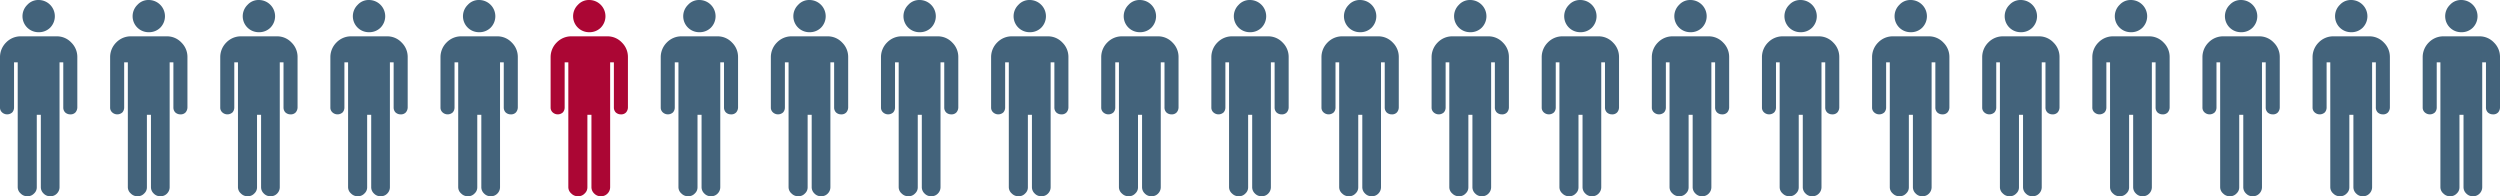 <svg xmlns="http://www.w3.org/2000/svg" width="1343.997" height="105.5" viewBox="0 0 1343.997 105.5">
  <g id="Group_1096" data-name="Group 1096" transform="translate(-176.778 -988.519)">
    <g id="Group_1095" data-name="Group 1095" transform="translate(176.778 988.519)">
      <path id="Path_2847" data-name="Path 2847" d="M80.9,274.11a10.91,10.91,0,0,0-7.829,3.276,11.114,11.114,0,0,0-3.314,7.869v27.1a3.44,3.44,0,0,0,1.127,2.658,4.061,4.061,0,0,0,5.45,0,3.9,3.9,0,0,0,.972-2.658V288.11h1.975v67.082a4.537,4.537,0,0,0,1.618,3.438,4.854,4.854,0,0,0,3.546,1.453,4.648,4.648,0,0,0,3.593-1.453,4.45,4.45,0,0,0,1.491-3.438V316.311h2.18v38.881a4.677,4.677,0,0,0,1.5,3.438,4.774,4.774,0,0,0,3.708,1.453,4.657,4.657,0,0,0,3.432-1.453,4.841,4.841,0,0,0,1.413-3.438V288.11h2.009v24.248a3.75,3.75,0,0,0,1.009,2.658,3.989,3.989,0,0,0,2.786,1.05,3.531,3.531,0,0,0,2.745-1.05,4.247,4.247,0,0,0,1.012-2.658v-27.1a10.812,10.812,0,0,0-3.273-7.835,10.592,10.592,0,0,0-7.872-3.31Z" transform="translate(-69.756 -254.583)" fill="#43637b"/>
      <path id="Path_2848" data-name="Path 2848" d="M82.278,285.135a8.512,8.512,0,0,0,6.14-2.425,8.738,8.738,0,0,0-6.14-14.888,7.966,7.966,0,0,0-6.124,2.587,8.577,8.577,0,0,0,6.124,14.726Z" transform="translate(-61.465 -267.822)" fill="#43637b"/>
    </g>
    <g id="Group_1095-2" data-name="Group 1095" transform="translate(235.98 988.519)">
      <path id="Path_2847-2" data-name="Path 2847" d="M80.9,274.11a10.91,10.91,0,0,0-7.829,3.276,11.114,11.114,0,0,0-3.314,7.869v27.1a3.44,3.44,0,0,0,1.127,2.658,4.061,4.061,0,0,0,5.45,0,3.9,3.9,0,0,0,.972-2.658V288.11h1.975v67.082a4.537,4.537,0,0,0,1.618,3.438,4.854,4.854,0,0,0,3.546,1.453,4.648,4.648,0,0,0,3.593-1.453,4.45,4.45,0,0,0,1.491-3.438V316.311h2.18v38.881a4.677,4.677,0,0,0,1.5,3.438,4.774,4.774,0,0,0,3.708,1.453,4.657,4.657,0,0,0,3.432-1.453,4.841,4.841,0,0,0,1.413-3.438V288.11h2.009v24.248a3.75,3.75,0,0,0,1.009,2.658,3.989,3.989,0,0,0,2.786,1.05,3.531,3.531,0,0,0,2.745-1.05,4.247,4.247,0,0,0,1.012-2.658v-27.1a10.812,10.812,0,0,0-3.273-7.835,10.592,10.592,0,0,0-7.872-3.31Z" transform="translate(-69.756 -254.583)" fill="#43637b"/>
      <path id="Path_2848-2" data-name="Path 2848" d="M82.278,285.135a8.512,8.512,0,0,0,6.14-2.425,8.738,8.738,0,0,0-6.14-14.888,7.966,7.966,0,0,0-6.124,2.587,8.577,8.577,0,0,0,6.124,14.726Z" transform="translate(-61.465 -267.822)" fill="#43637b"/>
    </g>
    <g id="Group_1095-3" data-name="Group 1095" transform="translate(295.181 988.519)">
      <path id="Path_2847-3" data-name="Path 2847" d="M80.9,274.11a10.91,10.91,0,0,0-7.829,3.276,11.114,11.114,0,0,0-3.314,7.869v27.1a3.44,3.44,0,0,0,1.127,2.658,4.061,4.061,0,0,0,5.45,0,3.9,3.9,0,0,0,.972-2.658V288.11h1.975v67.082a4.537,4.537,0,0,0,1.618,3.438,4.854,4.854,0,0,0,3.546,1.453,4.648,4.648,0,0,0,3.593-1.453,4.45,4.45,0,0,0,1.491-3.438V316.311h2.18v38.881a4.677,4.677,0,0,0,1.5,3.438,4.774,4.774,0,0,0,3.708,1.453,4.657,4.657,0,0,0,3.432-1.453,4.841,4.841,0,0,0,1.413-3.438V288.11h2.009v24.248a3.75,3.75,0,0,0,1.009,2.658,3.989,3.989,0,0,0,2.786,1.05,3.531,3.531,0,0,0,2.745-1.05,4.247,4.247,0,0,0,1.012-2.658v-27.1a10.812,10.812,0,0,0-3.273-7.835,10.592,10.592,0,0,0-7.872-3.31Z" transform="translate(-69.756 -254.583)" fill="#43637b"/>
      <path id="Path_2848-3" data-name="Path 2848" d="M82.278,285.135a8.512,8.512,0,0,0,6.14-2.425,8.738,8.738,0,0,0-6.14-14.888,7.966,7.966,0,0,0-6.124,2.587,8.577,8.577,0,0,0,6.124,14.726Z" transform="translate(-61.465 -267.822)" fill="#43637b"/>
    </g>
    <g id="Group_1095-4" data-name="Group 1095" transform="translate(354.383 988.519)">
      <path id="Path_2847-4" data-name="Path 2847" d="M80.9,274.11a10.91,10.91,0,0,0-7.829,3.276,11.114,11.114,0,0,0-3.314,7.869v27.1a3.44,3.44,0,0,0,1.127,2.658,4.061,4.061,0,0,0,5.45,0,3.9,3.9,0,0,0,.972-2.658V288.11h1.975v67.082a4.537,4.537,0,0,0,1.618,3.438,4.854,4.854,0,0,0,3.546,1.453,4.648,4.648,0,0,0,3.593-1.453,4.45,4.45,0,0,0,1.491-3.438V316.311h2.18v38.881a4.677,4.677,0,0,0,1.5,3.438,4.774,4.774,0,0,0,3.708,1.453,4.657,4.657,0,0,0,3.432-1.453,4.841,4.841,0,0,0,1.413-3.438V288.11h2.009v24.248a3.75,3.75,0,0,0,1.009,2.658,3.989,3.989,0,0,0,2.786,1.05,3.531,3.531,0,0,0,2.745-1.05,4.247,4.247,0,0,0,1.012-2.658v-27.1a10.812,10.812,0,0,0-3.273-7.835,10.592,10.592,0,0,0-7.872-3.31Z" transform="translate(-69.756 -254.583)" fill="#43637b"/>
      <path id="Path_2848-4" data-name="Path 2848" d="M82.278,285.135a8.512,8.512,0,0,0,6.14-2.425,8.738,8.738,0,0,0-6.14-14.888,7.966,7.966,0,0,0-6.124,2.587,8.577,8.577,0,0,0,6.124,14.726Z" transform="translate(-61.465 -267.822)" fill="#43637b"/>
    </g>
    <g id="Group_1095-5" data-name="Group 1095" transform="translate(413.584 988.519)">
      <path id="Path_2847-5" data-name="Path 2847" d="M80.9,274.11a10.91,10.91,0,0,0-7.829,3.276,11.114,11.114,0,0,0-3.314,7.869v27.1a3.44,3.44,0,0,0,1.127,2.658,4.061,4.061,0,0,0,5.45,0,3.9,3.9,0,0,0,.972-2.658V288.11h1.975v67.082a4.537,4.537,0,0,0,1.618,3.438,4.854,4.854,0,0,0,3.546,1.453,4.648,4.648,0,0,0,3.593-1.453,4.45,4.45,0,0,0,1.491-3.438V316.311h2.18v38.881a4.677,4.677,0,0,0,1.5,3.438,4.774,4.774,0,0,0,3.708,1.453,4.657,4.657,0,0,0,3.432-1.453,4.841,4.841,0,0,0,1.413-3.438V288.11h2.009v24.248a3.75,3.75,0,0,0,1.009,2.658,3.989,3.989,0,0,0,2.786,1.05,3.531,3.531,0,0,0,2.745-1.05,4.247,4.247,0,0,0,1.012-2.658v-27.1a10.812,10.812,0,0,0-3.273-7.835,10.592,10.592,0,0,0-7.872-3.31Z" transform="translate(-69.756 -254.583)" fill="#43637b"/>
      <path id="Path_2848-5" data-name="Path 2848" d="M82.278,285.135a8.512,8.512,0,0,0,6.14-2.425,8.738,8.738,0,0,0-6.14-14.888,7.966,7.966,0,0,0-6.124,2.587,8.577,8.577,0,0,0,6.124,14.726Z" transform="translate(-61.465 -267.822)" fill="#43637b"/>
    </g>
    <g id="Group_1095-6" data-name="Group 1095" transform="translate(472.786 988.519)">
      <path id="Path_2847-6" data-name="Path 2847" d="M80.9,274.11a10.91,10.91,0,0,0-7.829,3.276,11.114,11.114,0,0,0-3.314,7.869v27.1a3.44,3.44,0,0,0,1.127,2.658,4.061,4.061,0,0,0,5.45,0,3.9,3.9,0,0,0,.972-2.658V288.11h1.975v67.082a4.537,4.537,0,0,0,1.618,3.438,4.854,4.854,0,0,0,3.546,1.453,4.648,4.648,0,0,0,3.593-1.453,4.45,4.45,0,0,0,1.491-3.438V316.311h2.18v38.881a4.677,4.677,0,0,0,1.5,3.438,4.774,4.774,0,0,0,3.708,1.453,4.657,4.657,0,0,0,3.432-1.453,4.841,4.841,0,0,0,1.413-3.438V288.11h2.009v24.248a3.75,3.75,0,0,0,1.009,2.658,3.989,3.989,0,0,0,2.786,1.05,3.531,3.531,0,0,0,2.745-1.05,4.247,4.247,0,0,0,1.012-2.658v-27.1a10.812,10.812,0,0,0-3.273-7.835,10.592,10.592,0,0,0-7.872-3.31Z" transform="translate(-69.756 -254.583)" fill="#ab0634"/>
      <path id="Path_2848-6" data-name="Path 2848" d="M82.278,285.135a8.512,8.512,0,0,0,6.14-2.425,8.738,8.738,0,0,0-6.14-14.888,7.966,7.966,0,0,0-6.124,2.587,8.577,8.577,0,0,0,6.124,14.726Z" transform="translate(-61.465 -267.822)" fill="#ab0634"/>
    </g>
    <g id="Group_1095-7" data-name="Group 1095" transform="translate(531.987 988.519)">
      <path id="Path_2847-7" data-name="Path 2847" d="M80.9,274.11a10.91,10.91,0,0,0-7.829,3.276,11.114,11.114,0,0,0-3.314,7.869v27.1a3.44,3.44,0,0,0,1.127,2.658,4.061,4.061,0,0,0,5.45,0,3.9,3.9,0,0,0,.972-2.658V288.11h1.975v67.082a4.537,4.537,0,0,0,1.618,3.438,4.854,4.854,0,0,0,3.546,1.453,4.648,4.648,0,0,0,3.593-1.453,4.45,4.45,0,0,0,1.491-3.438V316.311h2.18v38.881a4.677,4.677,0,0,0,1.5,3.438,4.774,4.774,0,0,0,3.708,1.453,4.657,4.657,0,0,0,3.432-1.453,4.841,4.841,0,0,0,1.413-3.438V288.11h2.009v24.248a3.75,3.75,0,0,0,1.009,2.658,3.989,3.989,0,0,0,2.786,1.05,3.531,3.531,0,0,0,2.745-1.05,4.247,4.247,0,0,0,1.012-2.658v-27.1a10.812,10.812,0,0,0-3.273-7.835,10.592,10.592,0,0,0-7.872-3.31Z" transform="translate(-69.756 -254.583)" fill="#43637b"/>
      <path id="Path_2848-7" data-name="Path 2848" d="M82.278,285.135a8.512,8.512,0,0,0,6.14-2.425,8.738,8.738,0,0,0-6.14-14.888,7.966,7.966,0,0,0-6.124,2.587,8.577,8.577,0,0,0,6.124,14.726Z" transform="translate(-61.465 -267.822)" fill="#43637b"/>
    </g>
    <g id="Group_1095-8" data-name="Group 1095" transform="translate(591.189 988.519)">
      <path id="Path_2847-8" data-name="Path 2847" d="M80.9,274.11a10.91,10.91,0,0,0-7.829,3.276,11.114,11.114,0,0,0-3.314,7.869v27.1a3.44,3.44,0,0,0,1.127,2.658,4.061,4.061,0,0,0,5.45,0,3.9,3.9,0,0,0,.972-2.658V288.11h1.975v67.082a4.537,4.537,0,0,0,1.618,3.438,4.854,4.854,0,0,0,3.546,1.453,4.648,4.648,0,0,0,3.593-1.453,4.45,4.45,0,0,0,1.491-3.438V316.311h2.18v38.881a4.677,4.677,0,0,0,1.5,3.438,4.774,4.774,0,0,0,3.708,1.453,4.657,4.657,0,0,0,3.432-1.453,4.841,4.841,0,0,0,1.413-3.438V288.11h2.009v24.248a3.75,3.75,0,0,0,1.009,2.658,3.989,3.989,0,0,0,2.786,1.05,3.531,3.531,0,0,0,2.745-1.05,4.247,4.247,0,0,0,1.012-2.658v-27.1a10.812,10.812,0,0,0-3.273-7.835,10.592,10.592,0,0,0-7.872-3.31Z" transform="translate(-69.756 -254.583)" fill="#43637b"/>
      <path id="Path_2848-8" data-name="Path 2848" d="M82.278,285.135a8.512,8.512,0,0,0,6.14-2.425,8.738,8.738,0,0,0-6.14-14.888,7.966,7.966,0,0,0-6.124,2.587,8.577,8.577,0,0,0,6.124,14.726Z" transform="translate(-61.465 -267.822)" fill="#43637b"/>
    </g>
    <g id="Group_1095-9" data-name="Group 1095" transform="translate(650.39 988.519)">
      <path id="Path_2847-9" data-name="Path 2847" d="M80.9,274.11a10.91,10.91,0,0,0-7.829,3.276,11.114,11.114,0,0,0-3.314,7.869v27.1a3.44,3.44,0,0,0,1.127,2.658,4.061,4.061,0,0,0,5.45,0,3.9,3.9,0,0,0,.972-2.658V288.11h1.975v67.082a4.537,4.537,0,0,0,1.618,3.438,4.854,4.854,0,0,0,3.546,1.453,4.648,4.648,0,0,0,3.593-1.453,4.45,4.45,0,0,0,1.491-3.438V316.311h2.18v38.881a4.677,4.677,0,0,0,1.5,3.438,4.774,4.774,0,0,0,3.708,1.453,4.657,4.657,0,0,0,3.432-1.453,4.841,4.841,0,0,0,1.413-3.438V288.11h2.009v24.248a3.75,3.75,0,0,0,1.009,2.658,3.989,3.989,0,0,0,2.786,1.05,3.531,3.531,0,0,0,2.745-1.05,4.247,4.247,0,0,0,1.012-2.658v-27.1a10.812,10.812,0,0,0-3.273-7.835,10.592,10.592,0,0,0-7.872-3.31Z" transform="translate(-69.756 -254.583)" fill="#43637b"/>
      <path id="Path_2848-9" data-name="Path 2848" d="M82.278,285.135a8.512,8.512,0,0,0,6.14-2.425,8.738,8.738,0,0,0-6.14-14.888,7.966,7.966,0,0,0-6.124,2.587,8.577,8.577,0,0,0,6.124,14.726Z" transform="translate(-61.465 -267.822)" fill="#43637b"/>
    </g>
    <g id="Group_1095-10" data-name="Group 1095" transform="translate(709.592 988.519)">
      <path id="Path_2847-10" data-name="Path 2847" d="M80.9,274.11a10.91,10.91,0,0,0-7.829,3.276,11.114,11.114,0,0,0-3.314,7.869v27.1a3.44,3.44,0,0,0,1.127,2.658,4.061,4.061,0,0,0,5.45,0,3.9,3.9,0,0,0,.972-2.658V288.11h1.975v67.082a4.537,4.537,0,0,0,1.618,3.438,4.854,4.854,0,0,0,3.546,1.453,4.648,4.648,0,0,0,3.593-1.453,4.45,4.45,0,0,0,1.491-3.438V316.311h2.18v38.881a4.677,4.677,0,0,0,1.5,3.438,4.774,4.774,0,0,0,3.708,1.453,4.657,4.657,0,0,0,3.432-1.453,4.841,4.841,0,0,0,1.413-3.438V288.11h2.009v24.248a3.75,3.75,0,0,0,1.009,2.658,3.989,3.989,0,0,0,2.786,1.05,3.531,3.531,0,0,0,2.745-1.05,4.247,4.247,0,0,0,1.012-2.658v-27.1a10.812,10.812,0,0,0-3.273-7.835,10.592,10.592,0,0,0-7.872-3.31Z" transform="translate(-69.756 -254.583)" fill="#43637b"/>
      <path id="Path_2848-10" data-name="Path 2848" d="M82.278,285.135a8.512,8.512,0,0,0,6.14-2.425,8.738,8.738,0,0,0-6.14-14.888,7.966,7.966,0,0,0-6.124,2.587,8.577,8.577,0,0,0,6.124,14.726Z" transform="translate(-61.465 -267.822)" fill="#43637b"/>
    </g>
    <g id="Group_1095-11" data-name="Group 1095" transform="translate(768.793 988.519)">
      <path id="Path_2847-11" data-name="Path 2847" d="M80.9,274.11a10.91,10.91,0,0,0-7.829,3.276,11.114,11.114,0,0,0-3.314,7.869v27.1a3.44,3.44,0,0,0,1.127,2.658,4.061,4.061,0,0,0,5.45,0,3.9,3.9,0,0,0,.972-2.658V288.11h1.975v67.082a4.537,4.537,0,0,0,1.618,3.438,4.854,4.854,0,0,0,3.546,1.453,4.648,4.648,0,0,0,3.593-1.453,4.45,4.45,0,0,0,1.491-3.438V316.311h2.18v38.881a4.677,4.677,0,0,0,1.5,3.438,4.774,4.774,0,0,0,3.708,1.453,4.657,4.657,0,0,0,3.432-1.453,4.841,4.841,0,0,0,1.413-3.438V288.11h2.009v24.248a3.75,3.75,0,0,0,1.009,2.658,3.989,3.989,0,0,0,2.786,1.05,3.531,3.531,0,0,0,2.745-1.05,4.247,4.247,0,0,0,1.012-2.658v-27.1a10.812,10.812,0,0,0-3.273-7.835,10.592,10.592,0,0,0-7.872-3.31Z" transform="translate(-69.756 -254.583)" fill="#43637b"/>
      <path id="Path_2848-11" data-name="Path 2848" d="M82.278,285.135a8.512,8.512,0,0,0,6.14-2.425,8.738,8.738,0,0,0-6.14-14.888,7.966,7.966,0,0,0-6.124,2.587,8.577,8.577,0,0,0,6.124,14.726Z" transform="translate(-61.465 -267.822)" fill="#43637b"/>
    </g>
    <g id="Group_1095-12" data-name="Group 1095" transform="translate(827.995 988.519)">
      <path id="Path_2847-12" data-name="Path 2847" d="M80.9,274.11a10.91,10.91,0,0,0-7.829,3.276,11.114,11.114,0,0,0-3.314,7.869v27.1a3.44,3.44,0,0,0,1.127,2.658,4.061,4.061,0,0,0,5.45,0,3.9,3.9,0,0,0,.972-2.658V288.11h1.975v67.082a4.537,4.537,0,0,0,1.618,3.438,4.854,4.854,0,0,0,3.546,1.453,4.648,4.648,0,0,0,3.593-1.453,4.45,4.45,0,0,0,1.491-3.438V316.311h2.18v38.881a4.677,4.677,0,0,0,1.5,3.438,4.774,4.774,0,0,0,3.708,1.453,4.657,4.657,0,0,0,3.432-1.453,4.841,4.841,0,0,0,1.413-3.438V288.11h2.009v24.248a3.75,3.75,0,0,0,1.009,2.658,3.989,3.989,0,0,0,2.786,1.05,3.531,3.531,0,0,0,2.745-1.05,4.247,4.247,0,0,0,1.012-2.658v-27.1a10.812,10.812,0,0,0-3.273-7.835,10.592,10.592,0,0,0-7.872-3.31Z" transform="translate(-69.756 -254.583)" fill="#43637b"/>
      <path id="Path_2848-12" data-name="Path 2848" d="M82.278,285.135a8.512,8.512,0,0,0,6.14-2.425,8.738,8.738,0,0,0-6.14-14.888,7.966,7.966,0,0,0-6.124,2.587,8.577,8.577,0,0,0,6.124,14.726Z" transform="translate(-61.465 -267.822)" fill="#43637b"/>
    </g>
    <g id="Group_1095-13" data-name="Group 1095" transform="translate(887.196 988.519)">
      <path id="Path_2847-13" data-name="Path 2847" d="M80.9,274.11a10.91,10.91,0,0,0-7.829,3.276,11.114,11.114,0,0,0-3.314,7.869v27.1a3.44,3.44,0,0,0,1.127,2.658,4.061,4.061,0,0,0,5.45,0,3.9,3.9,0,0,0,.972-2.658V288.11h1.975v67.082a4.537,4.537,0,0,0,1.618,3.438,4.854,4.854,0,0,0,3.546,1.453,4.648,4.648,0,0,0,3.593-1.453,4.45,4.45,0,0,0,1.491-3.438V316.311h2.18v38.881a4.677,4.677,0,0,0,1.5,3.438,4.774,4.774,0,0,0,3.708,1.453,4.657,4.657,0,0,0,3.432-1.453,4.841,4.841,0,0,0,1.413-3.438V288.11h2.009v24.248a3.75,3.75,0,0,0,1.009,2.658,3.989,3.989,0,0,0,2.786,1.05,3.531,3.531,0,0,0,2.745-1.05,4.247,4.247,0,0,0,1.012-2.658v-27.1a10.812,10.812,0,0,0-3.273-7.835,10.592,10.592,0,0,0-7.872-3.31Z" transform="translate(-69.756 -254.583)" fill="#43637b"/>
      <path id="Path_2848-13" data-name="Path 2848" d="M82.278,285.135a8.512,8.512,0,0,0,6.14-2.425,8.738,8.738,0,0,0-6.14-14.888,7.966,7.966,0,0,0-6.124,2.587,8.577,8.577,0,0,0,6.124,14.726Z" transform="translate(-61.465 -267.822)" fill="#43637b"/>
    </g>
    <g id="Group_1095-14" data-name="Group 1095" transform="translate(946.398 988.519)">
      <path id="Path_2847-14" data-name="Path 2847" d="M80.9,274.11a10.91,10.91,0,0,0-7.829,3.276,11.114,11.114,0,0,0-3.314,7.869v27.1a3.44,3.44,0,0,0,1.127,2.658,4.061,4.061,0,0,0,5.45,0,3.9,3.9,0,0,0,.972-2.658V288.11h1.975v67.082a4.537,4.537,0,0,0,1.618,3.438,4.854,4.854,0,0,0,3.546,1.453,4.648,4.648,0,0,0,3.593-1.453,4.45,4.45,0,0,0,1.491-3.438V316.311h2.18v38.881a4.677,4.677,0,0,0,1.5,3.438,4.774,4.774,0,0,0,3.708,1.453,4.657,4.657,0,0,0,3.432-1.453,4.841,4.841,0,0,0,1.413-3.438V288.11h2.009v24.248a3.75,3.75,0,0,0,1.009,2.658,3.989,3.989,0,0,0,2.786,1.05,3.531,3.531,0,0,0,2.745-1.05,4.247,4.247,0,0,0,1.012-2.658v-27.1a10.812,10.812,0,0,0-3.273-7.835,10.592,10.592,0,0,0-7.872-3.31Z" transform="translate(-69.756 -254.583)" fill="#43637b"/>
      <path id="Path_2848-14" data-name="Path 2848" d="M82.278,285.135a8.512,8.512,0,0,0,6.14-2.425,8.738,8.738,0,0,0-6.14-14.888,7.966,7.966,0,0,0-6.124,2.587,8.577,8.577,0,0,0,6.124,14.726Z" transform="translate(-61.465 -267.822)" fill="#43637b"/>
    </g>
    <g id="Group_1095-15" data-name="Group 1095" transform="translate(1005.599 988.519)">
      <path id="Path_2847-15" data-name="Path 2847" d="M80.9,274.11a10.91,10.91,0,0,0-7.829,3.276,11.114,11.114,0,0,0-3.314,7.869v27.1a3.44,3.44,0,0,0,1.127,2.658,4.061,4.061,0,0,0,5.45,0,3.9,3.9,0,0,0,.972-2.658V288.11h1.975v67.082a4.537,4.537,0,0,0,1.618,3.438,4.854,4.854,0,0,0,3.546,1.453,4.648,4.648,0,0,0,3.593-1.453,4.45,4.45,0,0,0,1.491-3.438V316.311h2.18v38.881a4.677,4.677,0,0,0,1.5,3.438,4.774,4.774,0,0,0,3.708,1.453,4.657,4.657,0,0,0,3.432-1.453,4.841,4.841,0,0,0,1.413-3.438V288.11h2.009v24.248a3.75,3.75,0,0,0,1.009,2.658,3.989,3.989,0,0,0,2.786,1.05,3.531,3.531,0,0,0,2.745-1.05,4.247,4.247,0,0,0,1.012-2.658v-27.1a10.812,10.812,0,0,0-3.273-7.835,10.592,10.592,0,0,0-7.872-3.31Z" transform="translate(-69.756 -254.583)" fill="#43637b"/>
      <path id="Path_2848-15" data-name="Path 2848" d="M82.278,285.135a8.512,8.512,0,0,0,6.14-2.425,8.738,8.738,0,0,0-6.14-14.888,7.966,7.966,0,0,0-6.124,2.587,8.577,8.577,0,0,0,6.124,14.726Z" transform="translate(-61.465 -267.822)" fill="#43637b"/>
    </g>
    <g id="Group_1095-16" data-name="Group 1095" transform="translate(1064.801 988.519)">
      <path id="Path_2847-16" data-name="Path 2847" d="M80.9,274.11a10.91,10.91,0,0,0-7.829,3.276,11.114,11.114,0,0,0-3.314,7.869v27.1a3.44,3.44,0,0,0,1.127,2.658,4.061,4.061,0,0,0,5.45,0,3.9,3.9,0,0,0,.972-2.658V288.11h1.975v67.082a4.537,4.537,0,0,0,1.618,3.438,4.854,4.854,0,0,0,3.546,1.453,4.648,4.648,0,0,0,3.593-1.453,4.45,4.45,0,0,0,1.491-3.438V316.311h2.18v38.881a4.677,4.677,0,0,0,1.5,3.438,4.774,4.774,0,0,0,3.708,1.453,4.657,4.657,0,0,0,3.432-1.453,4.841,4.841,0,0,0,1.413-3.438V288.11h2.009v24.248a3.75,3.75,0,0,0,1.009,2.658,3.989,3.989,0,0,0,2.786,1.05,3.531,3.531,0,0,0,2.745-1.05,4.247,4.247,0,0,0,1.012-2.658v-27.1a10.812,10.812,0,0,0-3.273-7.835,10.592,10.592,0,0,0-7.872-3.31Z" transform="translate(-69.756 -254.583)" fill="#43637b"/>
      <path id="Path_2848-16" data-name="Path 2848" d="M82.278,285.135a8.512,8.512,0,0,0,6.14-2.425,8.738,8.738,0,0,0-6.14-14.888,7.966,7.966,0,0,0-6.124,2.587,8.577,8.577,0,0,0,6.124,14.726Z" transform="translate(-61.465 -267.822)" fill="#43637b"/>
    </g>
    <g id="Group_1095-17" data-name="Group 1095" transform="translate(1124.002 988.519)">
      <path id="Path_2847-17" data-name="Path 2847" d="M80.9,274.11a10.91,10.91,0,0,0-7.829,3.276,11.114,11.114,0,0,0-3.314,7.869v27.1a3.44,3.44,0,0,0,1.127,2.658,4.061,4.061,0,0,0,5.45,0,3.9,3.9,0,0,0,.972-2.658V288.11h1.975v67.082a4.537,4.537,0,0,0,1.618,3.438,4.854,4.854,0,0,0,3.546,1.453,4.648,4.648,0,0,0,3.593-1.453,4.45,4.45,0,0,0,1.491-3.438V316.311h2.18v38.881a4.677,4.677,0,0,0,1.5,3.438,4.774,4.774,0,0,0,3.708,1.453,4.657,4.657,0,0,0,3.432-1.453,4.841,4.841,0,0,0,1.413-3.438V288.11h2.009v24.248a3.75,3.75,0,0,0,1.009,2.658,3.989,3.989,0,0,0,2.786,1.05,3.531,3.531,0,0,0,2.745-1.05,4.247,4.247,0,0,0,1.012-2.658v-27.1a10.812,10.812,0,0,0-3.273-7.835,10.592,10.592,0,0,0-7.872-3.31Z" transform="translate(-69.756 -254.583)" fill="#43637b"/>
      <path id="Path_2848-17" data-name="Path 2848" d="M82.278,285.135a8.512,8.512,0,0,0,6.14-2.425,8.738,8.738,0,0,0-6.14-14.888,7.966,7.966,0,0,0-6.124,2.587,8.577,8.577,0,0,0,6.124,14.726Z" transform="translate(-61.465 -267.822)" fill="#43637b"/>
    </g>
    <g id="Group_1095-18" data-name="Group 1095" transform="translate(1183.204 988.519)">
      <path id="Path_2847-18" data-name="Path 2847" d="M80.9,274.11a10.91,10.91,0,0,0-7.829,3.276,11.114,11.114,0,0,0-3.314,7.869v27.1a3.44,3.44,0,0,0,1.127,2.658,4.061,4.061,0,0,0,5.45,0,3.9,3.9,0,0,0,.972-2.658V288.11h1.975v67.082a4.537,4.537,0,0,0,1.618,3.438,4.854,4.854,0,0,0,3.546,1.453,4.648,4.648,0,0,0,3.593-1.453,4.45,4.45,0,0,0,1.491-3.438V316.311h2.18v38.881a4.677,4.677,0,0,0,1.5,3.438,4.774,4.774,0,0,0,3.708,1.453,4.657,4.657,0,0,0,3.432-1.453,4.841,4.841,0,0,0,1.413-3.438V288.11h2.009v24.248a3.75,3.75,0,0,0,1.009,2.658,3.989,3.989,0,0,0,2.786,1.05,3.531,3.531,0,0,0,2.745-1.05,4.247,4.247,0,0,0,1.012-2.658v-27.1a10.812,10.812,0,0,0-3.273-7.835,10.592,10.592,0,0,0-7.872-3.31Z" transform="translate(-69.756 -254.583)" fill="#43637b"/>
      <path id="Path_2848-18" data-name="Path 2848" d="M82.278,285.135a8.512,8.512,0,0,0,6.14-2.425,8.738,8.738,0,0,0-6.14-14.888,7.966,7.966,0,0,0-6.124,2.587,8.577,8.577,0,0,0,6.124,14.726Z" transform="translate(-61.465 -267.822)" fill="#43637b"/>
    </g>
    <g id="Group_1095-19" data-name="Group 1095" transform="translate(1242.405 988.519)">
      <path id="Path_2847-19" data-name="Path 2847" d="M80.9,274.11a10.91,10.91,0,0,0-7.829,3.276,11.114,11.114,0,0,0-3.314,7.869v27.1a3.44,3.44,0,0,0,1.127,2.658,4.061,4.061,0,0,0,5.45,0,3.9,3.9,0,0,0,.972-2.658V288.11h1.975v67.082a4.537,4.537,0,0,0,1.618,3.438,4.854,4.854,0,0,0,3.546,1.453,4.648,4.648,0,0,0,3.593-1.453,4.45,4.45,0,0,0,1.491-3.438V316.311h2.18v38.881a4.677,4.677,0,0,0,1.5,3.438,4.774,4.774,0,0,0,3.708,1.453,4.657,4.657,0,0,0,3.432-1.453,4.841,4.841,0,0,0,1.413-3.438V288.11h2.009v24.248a3.75,3.75,0,0,0,1.009,2.658,3.989,3.989,0,0,0,2.786,1.05,3.531,3.531,0,0,0,2.745-1.05,4.247,4.247,0,0,0,1.012-2.658v-27.1a10.812,10.812,0,0,0-3.273-7.835,10.592,10.592,0,0,0-7.872-3.31Z" transform="translate(-69.756 -254.583)" fill="#43637b"/>
      <path id="Path_2848-19" data-name="Path 2848" d="M82.278,285.135a8.512,8.512,0,0,0,6.14-2.425,8.738,8.738,0,0,0-6.14-14.888,7.966,7.966,0,0,0-6.124,2.587,8.577,8.577,0,0,0,6.124,14.726Z" transform="translate(-61.465 -267.822)" fill="#43637b"/>
    </g>
    <g id="Group_1095-20" data-name="Group 1095" transform="translate(1301.607 988.519)">
      <path id="Path_2847-20" data-name="Path 2847" d="M80.9,274.11a10.91,10.91,0,0,0-7.829,3.276,11.114,11.114,0,0,0-3.314,7.869v27.1a3.44,3.44,0,0,0,1.127,2.658,4.061,4.061,0,0,0,5.45,0,3.9,3.9,0,0,0,.972-2.658V288.11h1.975v67.082a4.537,4.537,0,0,0,1.618,3.438,4.854,4.854,0,0,0,3.546,1.453,4.648,4.648,0,0,0,3.593-1.453,4.45,4.45,0,0,0,1.491-3.438V316.311h2.18v38.881a4.677,4.677,0,0,0,1.5,3.438,4.774,4.774,0,0,0,3.708,1.453,4.657,4.657,0,0,0,3.432-1.453,4.841,4.841,0,0,0,1.413-3.438V288.11h2.009v24.248a3.75,3.75,0,0,0,1.009,2.658,3.989,3.989,0,0,0,2.786,1.05,3.531,3.531,0,0,0,2.745-1.05,4.247,4.247,0,0,0,1.012-2.658v-27.1a10.812,10.812,0,0,0-3.273-7.835,10.592,10.592,0,0,0-7.872-3.31Z" transform="translate(-69.756 -254.583)" fill="#43637b"/>
      <path id="Path_2848-20" data-name="Path 2848" d="M82.278,285.135a8.512,8.512,0,0,0,6.14-2.425,8.738,8.738,0,0,0-6.14-14.888,7.966,7.966,0,0,0-6.124,2.587,8.577,8.577,0,0,0,6.124,14.726Z" transform="translate(-61.465 -267.822)" fill="#43637b"/>
    </g>
    <g id="Group_1095-21" data-name="Group 1095" transform="translate(1360.808 988.519)">
      <path id="Path_2847-21" data-name="Path 2847" d="M80.9,274.11a10.91,10.91,0,0,0-7.829,3.276,11.114,11.114,0,0,0-3.314,7.869v27.1a3.44,3.44,0,0,0,1.127,2.658,4.061,4.061,0,0,0,5.45,0,3.9,3.9,0,0,0,.972-2.658V288.11h1.975v67.082a4.537,4.537,0,0,0,1.618,3.438,4.854,4.854,0,0,0,3.546,1.453,4.648,4.648,0,0,0,3.593-1.453,4.45,4.45,0,0,0,1.491-3.438V316.311h2.18v38.881a4.677,4.677,0,0,0,1.5,3.438,4.774,4.774,0,0,0,3.708,1.453,4.657,4.657,0,0,0,3.432-1.453,4.841,4.841,0,0,0,1.413-3.438V288.11h2.009v24.248a3.75,3.75,0,0,0,1.009,2.658,3.989,3.989,0,0,0,2.786,1.05,3.531,3.531,0,0,0,2.745-1.05,4.247,4.247,0,0,0,1.012-2.658v-27.1a10.812,10.812,0,0,0-3.273-7.835,10.592,10.592,0,0,0-7.872-3.31Z" transform="translate(-69.756 -254.583)" fill="#43637b"/>
      <path id="Path_2848-21" data-name="Path 2848" d="M82.278,285.135a8.512,8.512,0,0,0,6.14-2.425,8.738,8.738,0,0,0-6.14-14.888,7.966,7.966,0,0,0-6.124,2.587,8.577,8.577,0,0,0,6.124,14.726Z" transform="translate(-61.465 -267.822)" fill="#43637b"/>
    </g>
    <g id="Group_1095-22" data-name="Group 1095" transform="translate(1420.01 988.519)">
      <path id="Path_2847-22" data-name="Path 2847" d="M80.9,274.11a10.91,10.91,0,0,0-7.829,3.276,11.114,11.114,0,0,0-3.314,7.869v27.1a3.44,3.44,0,0,0,1.127,2.658,4.061,4.061,0,0,0,5.45,0,3.9,3.9,0,0,0,.972-2.658V288.11h1.975v67.082a4.537,4.537,0,0,0,1.618,3.438,4.854,4.854,0,0,0,3.546,1.453,4.648,4.648,0,0,0,3.593-1.453,4.45,4.45,0,0,0,1.491-3.438V316.311h2.18v38.881a4.677,4.677,0,0,0,1.5,3.438,4.774,4.774,0,0,0,3.708,1.453,4.657,4.657,0,0,0,3.432-1.453,4.841,4.841,0,0,0,1.413-3.438V288.11h2.009v24.248a3.75,3.75,0,0,0,1.009,2.658,3.989,3.989,0,0,0,2.786,1.05,3.531,3.531,0,0,0,2.745-1.05,4.247,4.247,0,0,0,1.012-2.658v-27.1a10.812,10.812,0,0,0-3.273-7.835,10.592,10.592,0,0,0-7.872-3.31Z" transform="translate(-69.756 -254.583)" fill="#43637b"/>
      <path id="Path_2848-22" data-name="Path 2848" d="M82.278,285.135a8.512,8.512,0,0,0,6.14-2.425,8.738,8.738,0,0,0-6.14-14.888,7.966,7.966,0,0,0-6.124,2.587,8.577,8.577,0,0,0,6.124,14.726Z" transform="translate(-61.465 -267.822)" fill="#43637b"/>
    </g>
    <g id="Group_1095-23" data-name="Group 1095" transform="translate(1479.211 988.519)">
      <path id="Path_2847-23" data-name="Path 2847" d="M80.9,274.11a10.91,10.91,0,0,0-7.829,3.276,11.114,11.114,0,0,0-3.314,7.869v27.1a3.44,3.44,0,0,0,1.127,2.658,4.061,4.061,0,0,0,5.45,0,3.9,3.9,0,0,0,.972-2.658V288.11h1.975v67.082a4.537,4.537,0,0,0,1.618,3.438,4.854,4.854,0,0,0,3.546,1.453,4.648,4.648,0,0,0,3.593-1.453,4.45,4.45,0,0,0,1.491-3.438V316.311h2.18v38.881a4.677,4.677,0,0,0,1.5,3.438,4.774,4.774,0,0,0,3.708,1.453,4.657,4.657,0,0,0,3.432-1.453,4.841,4.841,0,0,0,1.413-3.438V288.11h2.009v24.248a3.75,3.75,0,0,0,1.009,2.658,3.989,3.989,0,0,0,2.786,1.05,3.531,3.531,0,0,0,2.745-1.05,4.247,4.247,0,0,0,1.012-2.658v-27.1a10.812,10.812,0,0,0-3.273-7.835,10.592,10.592,0,0,0-7.872-3.31Z" transform="translate(-69.756 -254.583)" fill="#43637b"/>
      <path id="Path_2848-23" data-name="Path 2848" d="M82.278,285.135a8.512,8.512,0,0,0,6.14-2.425,8.738,8.738,0,0,0-6.14-14.888,7.966,7.966,0,0,0-6.124,2.587,8.577,8.577,0,0,0,6.124,14.726Z" transform="translate(-61.465 -267.822)" fill="#43637b"/>
    </g>
  </g>
</svg>
